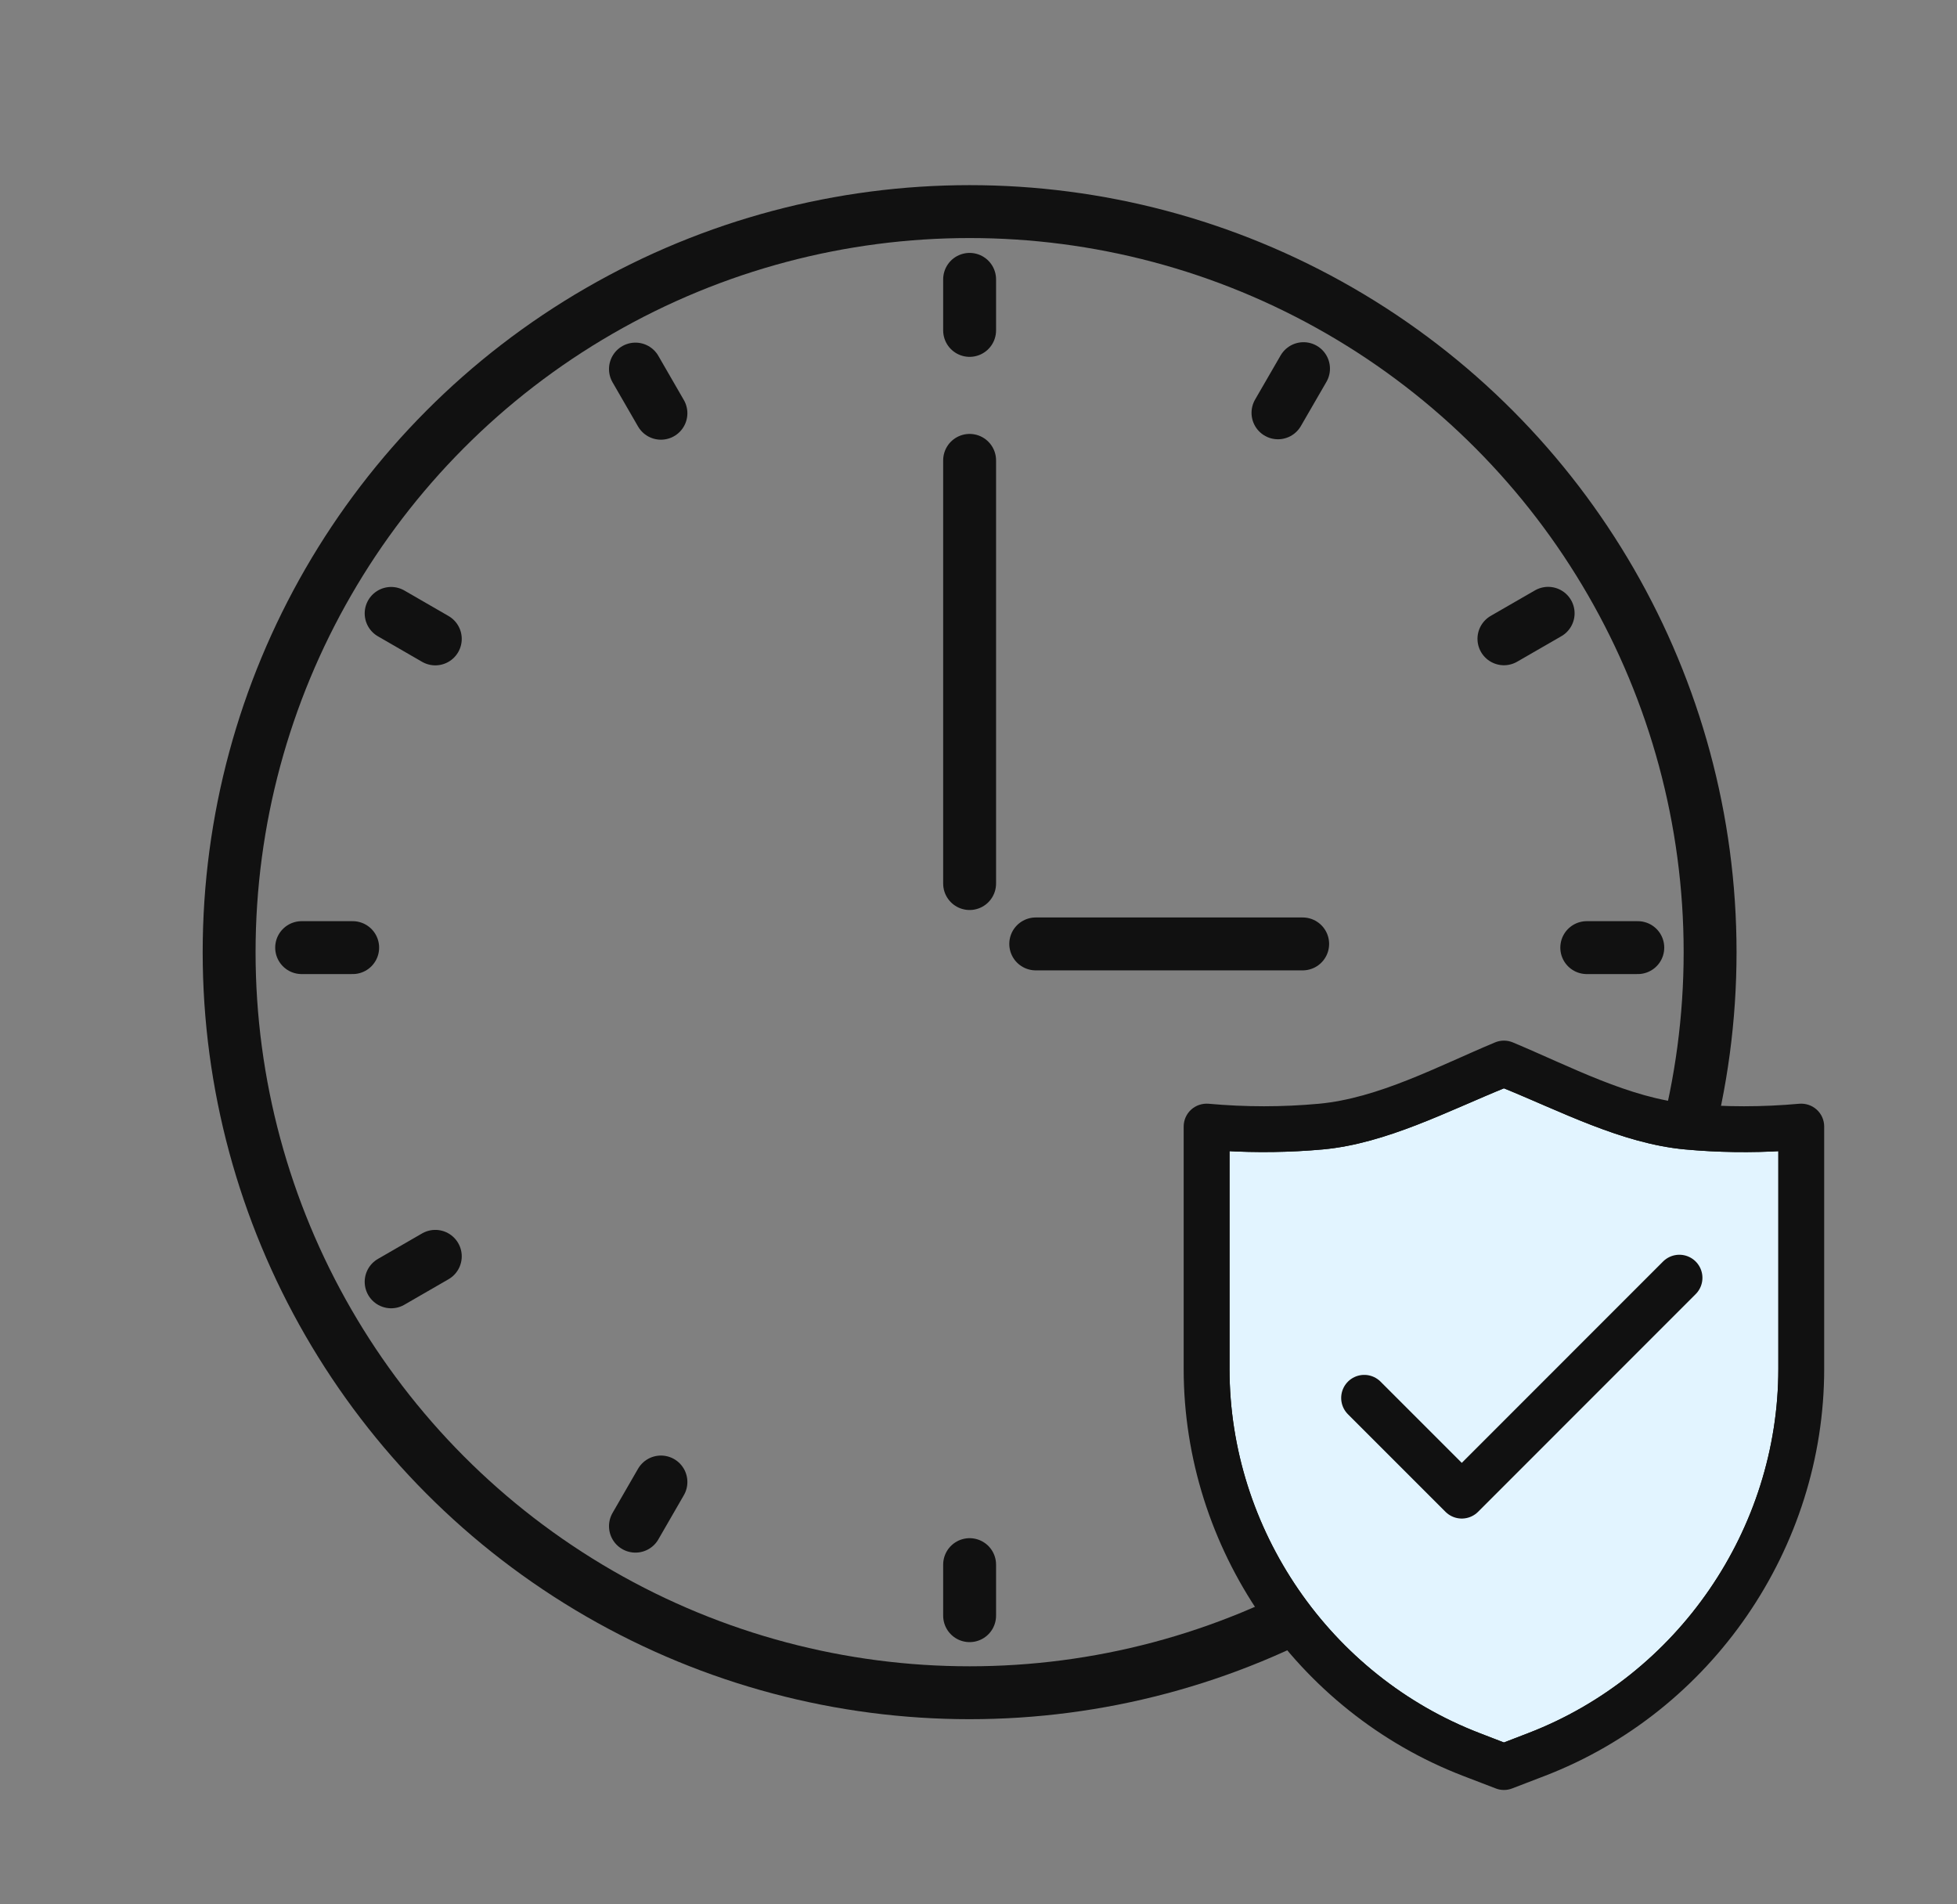 <svg width="37" height="36" viewBox="0 0 37 36" fill="none" xmlns="http://www.w3.org/2000/svg">
<rect x="0" y="0" width="37" height="36" fill="#808080" stroke="none"/>
<circle cx="18.332" cy="18" r="14" stroke="#111111"/>
<path d="M18.332 16.703V8.703" stroke="#111111" stroke-linecap="round" stroke-linejoin="round"/>
<path d="M18.332 6.246V5.281" stroke="#111111" stroke-linecap="round" stroke-linejoin="round"/>
<path d="M30 17.914L30.965 17.914" stroke="#111111" stroke-linecap="round" stroke-linejoin="round"/>
<path d="M18.332 30.543V29.578" stroke="#111111" stroke-linecap="round" stroke-linejoin="round"/>
<path d="M5.703 17.914L6.668 17.914" stroke="#111111" stroke-linecap="round" stroke-linejoin="round"/>
<path d="M28.434 23.752L29.27 24.234" stroke="#111111" stroke-linecap="round" stroke-linejoin="round"/>
<path d="M7.395 11.596L8.23 12.078" stroke="#111111" stroke-linecap="round" stroke-linejoin="round"/>
<path d="M24.17 28.024L24.652 28.859" stroke="#111111" stroke-linecap="round" stroke-linejoin="round"/>
<path d="M12.014 6.977L12.496 7.812" stroke="#111111" stroke-linecap="round" stroke-linejoin="round"/>
<path d="M24.162 7.804L24.645 6.969" stroke="#111111" stroke-linecap="round" stroke-linejoin="round"/>
<path d="M12.014 28.851L12.496 28.016" stroke="#111111" stroke-linecap="round" stroke-linejoin="round"/>
<path d="M28.434 12.076L29.27 11.594" stroke="#111111" stroke-linecap="round" stroke-linejoin="round"/>
<path d="M7.395 24.232L8.23 23.75" stroke="#111111" stroke-linecap="round" stroke-linejoin="round"/>
<path d="M19.582 17.844H24.629" stroke="#111111" stroke-linecap="round" stroke-linejoin="round"/>
<path d="M28.434 33.729C28.394 33.729 28.355 33.722 28.318 33.707L27.703 33.471C24.584 32.272 22.488 29.22 22.488 25.878V21.297C22.488 21.205 22.527 21.118 22.594 21.057C22.661 20.996 22.752 20.967 22.842 20.974C23.544 21.038 24.25 21.038 24.945 20.974C26.097 20.867 27.229 20.257 28.309 19.806C28.389 19.773 28.479 19.773 28.559 19.806C29.64 20.257 30.771 20.867 31.924 20.974C32.618 21.038 33.324 21.038 34.026 20.974C34.117 20.967 34.207 20.996 34.274 21.057C34.342 21.118 34.38 21.205 34.38 21.297V25.878C34.38 29.22 32.284 32.272 29.165 33.471L28.551 33.707C28.513 33.722 28.474 33.729 28.434 33.729ZM23.137 21.647V25.878C23.137 28.953 25.066 31.761 27.936 32.865L28.434 33.057L28.932 32.865C31.803 31.761 33.731 28.953 33.731 25.878V21.647C33.108 21.686 32.48 21.677 31.864 21.62C30.691 21.511 29.538 20.903 28.434 20.456C27.331 20.903 26.178 21.511 25.005 21.62C24.388 21.676 23.761 21.685 23.137 21.647Z" fill="#111111"/>
<path d="M23.137 21.647V25.878C23.137 28.953 25.066 31.761 27.936 32.865L28.434 33.057L28.932 32.865C31.803 31.761 33.731 28.953 33.731 25.878V21.647C33.108 21.686 32.48 21.677 31.864 21.62C30.691 21.511 29.538 20.903 28.434 20.456C27.331 20.903 26.178 21.511 25.005 21.62C24.388 21.676 23.761 21.685 23.137 21.647Z" fill="#E2F4FF"/>
<path d="M28.434 33.729C28.394 33.729 28.355 33.722 28.318 33.707L27.703 33.471C24.584 32.272 22.488 29.22 22.488 25.878V21.297C22.488 21.205 22.527 21.118 22.594 21.057C22.661 20.996 22.752 20.967 22.842 20.974C23.544 21.038 24.25 21.038 24.945 20.974C26.097 20.867 27.229 20.257 28.309 19.806C28.389 19.773 28.479 19.773 28.559 19.806C29.64 20.257 30.771 20.867 31.924 20.974C32.618 21.038 33.324 21.038 34.026 20.974C34.117 20.967 34.207 20.996 34.274 21.057C34.342 21.118 34.38 21.205 34.38 21.297V25.878C34.38 29.22 32.284 32.272 29.165 33.471L28.551 33.707C28.513 33.722 28.474 33.729 28.434 33.729ZM23.137 21.647V25.878C23.137 28.953 25.066 31.761 27.936 32.865L28.434 33.057L28.932 32.865C31.803 31.761 33.731 28.953 33.731 25.878V21.647C33.108 21.686 32.48 21.677 31.864 21.62C30.691 21.511 29.538 20.903 28.434 20.456C27.331 20.903 26.178 21.511 25.005 21.62C24.388 21.676 23.761 21.685 23.137 21.647Z" stroke="#111111" stroke-width="0.218"/>
<path d="M23.137 21.647V25.878C23.137 28.953 25.066 31.761 27.936 32.865L28.434 33.057L28.932 32.865C31.803 31.761 33.731 28.953 33.731 25.878V21.647C33.108 21.686 32.48 21.677 31.864 21.62C30.691 21.511 29.538 20.903 28.434 20.456C27.331 20.903 26.178 21.511 25.005 21.62C24.388 21.676 23.761 21.685 23.137 21.647Z" stroke="#111111" stroke-width="0.218"/>
<path d="M25.793 26.427L27.637 28.271L31.751 24.156" stroke="#111111" stroke-width="0.872" stroke-linecap="round" stroke-linejoin="round"/>
</svg>
